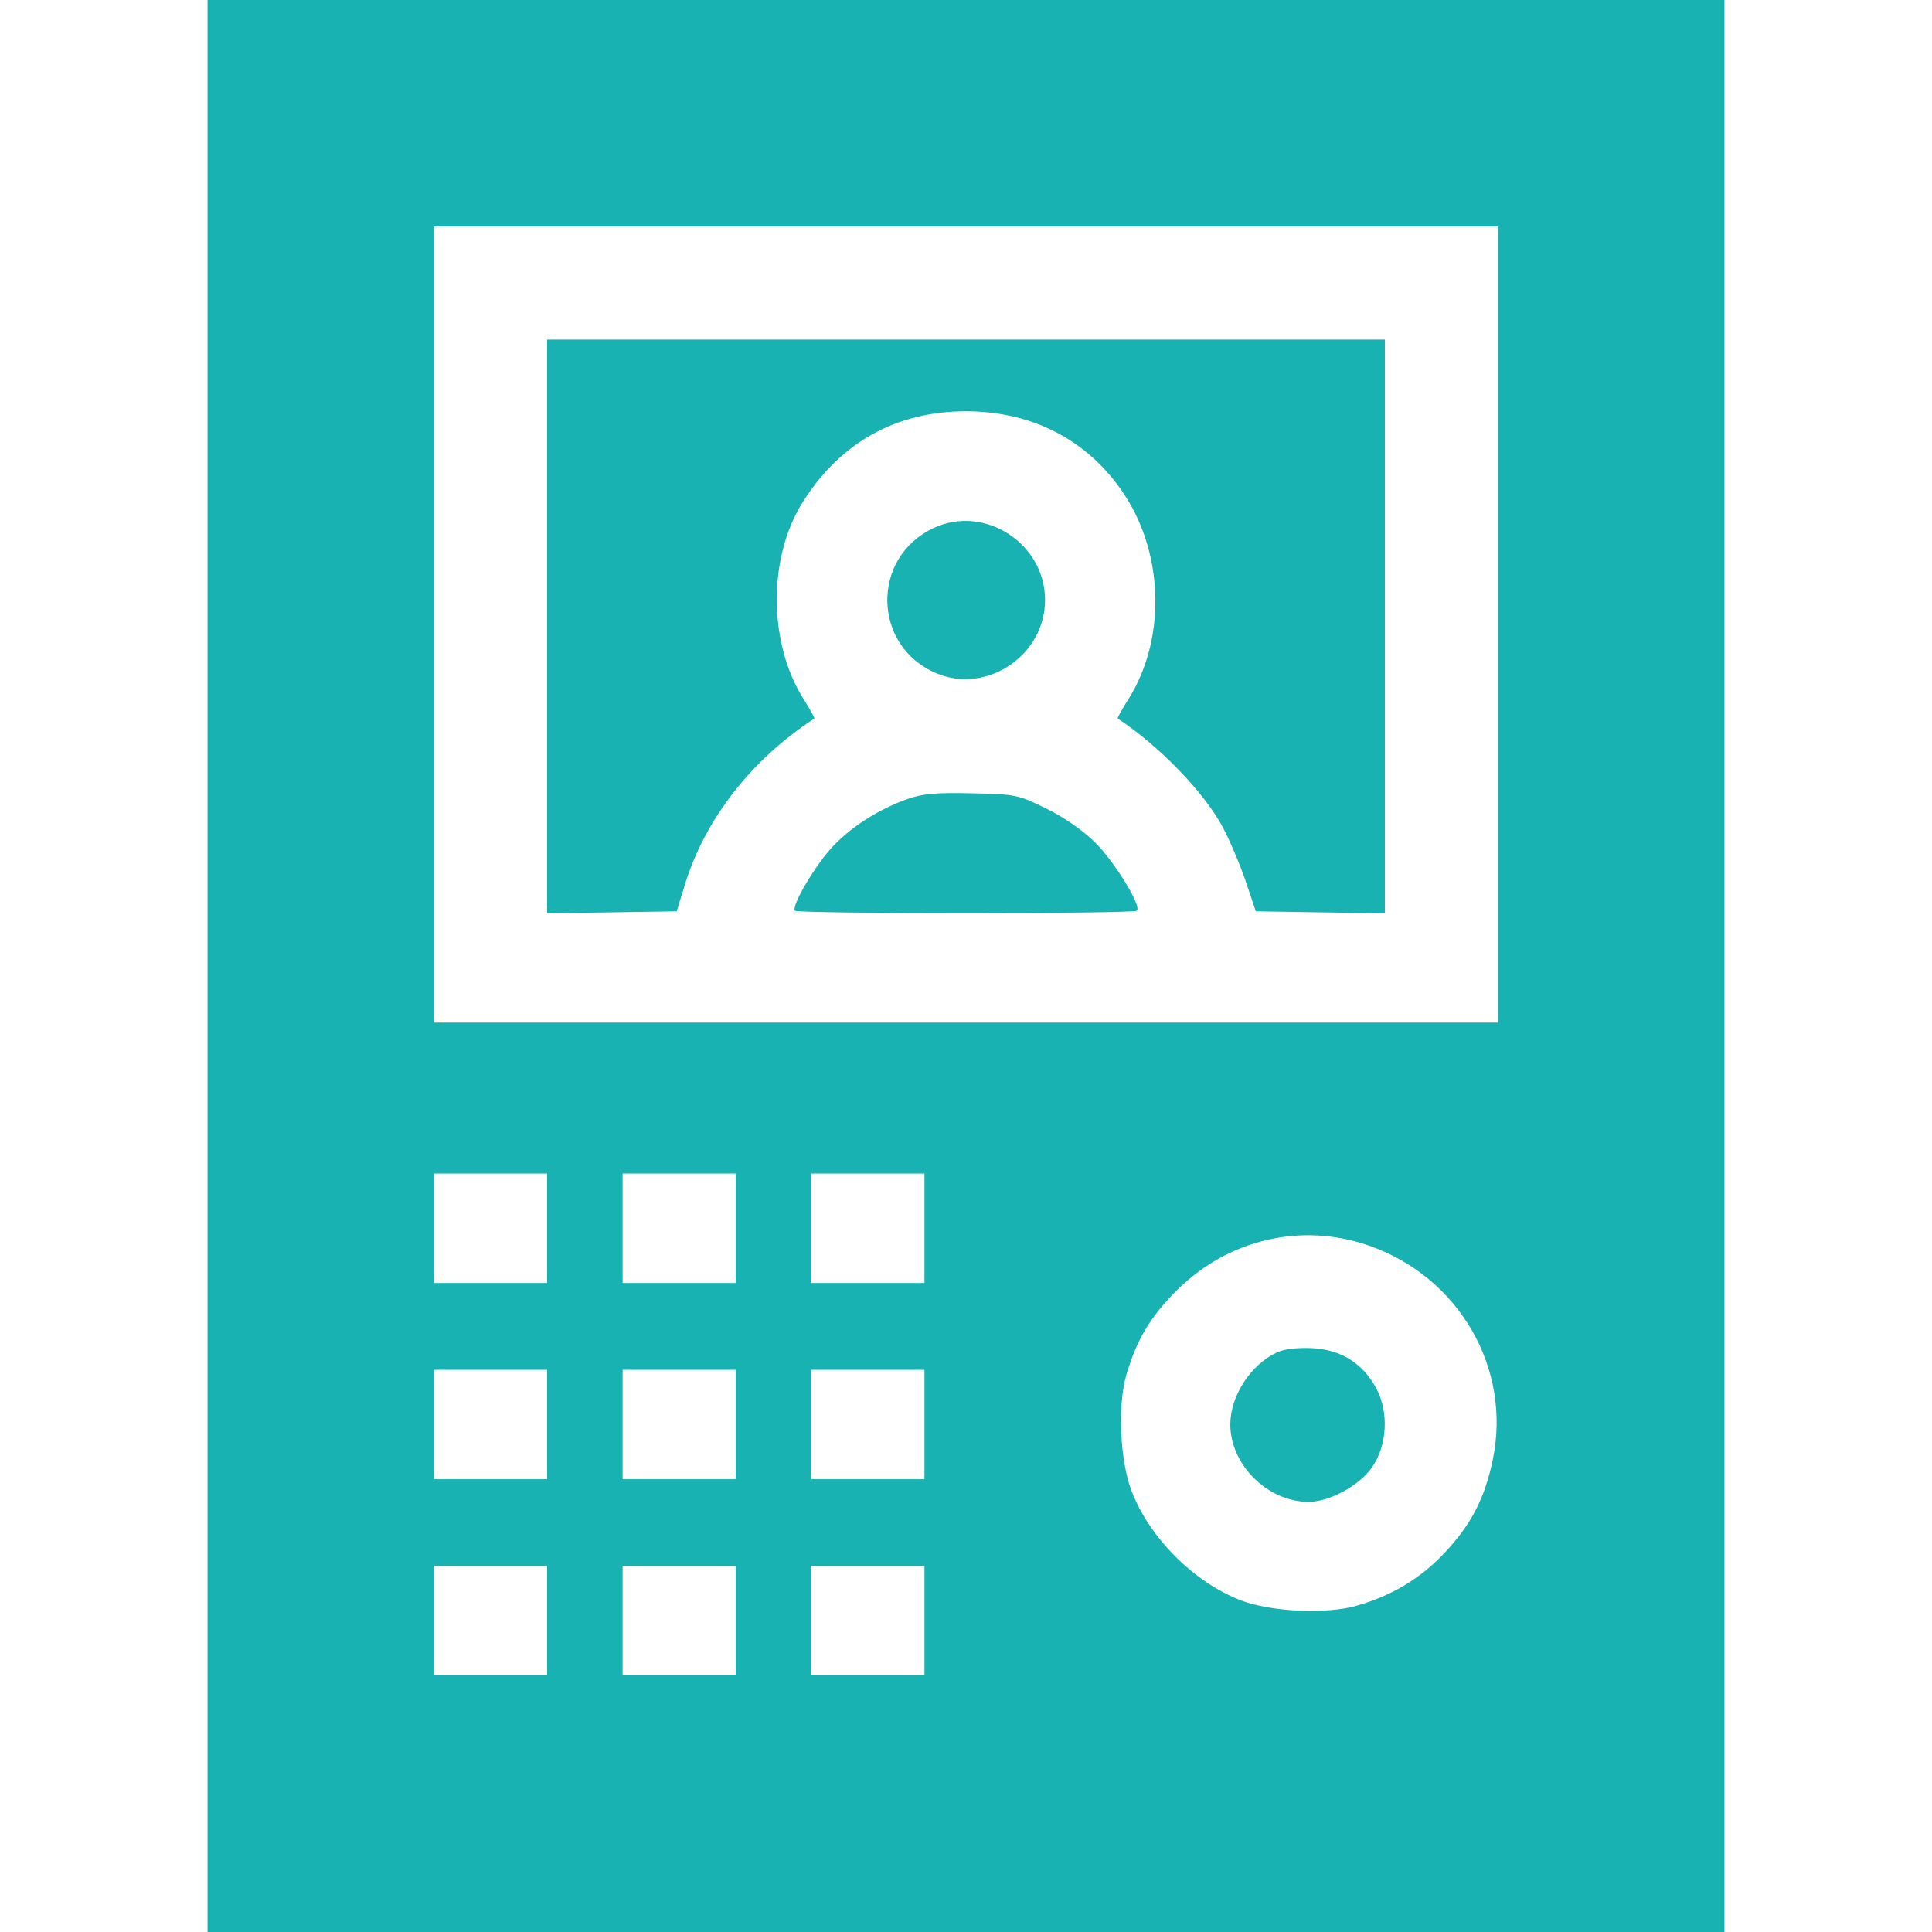 <svg width="26" height="26" viewBox="0 0 26 26" fill="none" xmlns="http://www.w3.org/2000/svg">
<path fill-rule="evenodd" clip-rule="evenodd" d="M2.793 13V26H13H23.207V13V0H13H2.793V13ZM20.16 8.404V13.762H13H5.84V8.404V3.047H13H20.16V8.404ZM7.363 8.431V12.291L8.235 12.278L9.107 12.264L9.216 11.908C9.485 11.027 10.112 10.222 10.959 9.67C10.967 9.665 10.903 9.549 10.817 9.413C10.337 8.656 10.332 7.5 10.806 6.752C11.315 5.95 12.063 5.535 13 5.535C13.909 5.535 14.666 5.937 15.143 6.674C15.668 7.486 15.685 8.622 15.183 9.413C15.097 9.549 15.033 9.665 15.041 9.67C15.591 10.028 16.204 10.662 16.453 11.128C16.548 11.306 16.688 11.634 16.763 11.857L16.9 12.264L17.768 12.278L18.637 12.291V8.431V4.57H13H7.363V8.431ZM12.568 7.104C11.715 7.499 11.737 8.699 12.605 9.062C13.283 9.345 14.064 8.817 14.064 8.074C14.064 7.314 13.252 6.787 12.568 7.104ZM12.212 10.753C11.835 10.887 11.481 11.11 11.222 11.376C10.985 11.619 10.641 12.198 10.699 12.256C10.742 12.299 15.258 12.299 15.301 12.256C15.364 12.193 15.004 11.604 14.743 11.343C14.581 11.181 14.328 11.004 14.085 10.884C13.702 10.695 13.674 10.689 13.079 10.676C12.595 10.665 12.414 10.681 12.212 10.753ZM7.363 16.529V17.266H6.602H5.84V16.529V15.793H6.602H7.363V16.529ZM9.902 16.529V17.266H9.141H8.379V16.529V15.793H9.141H9.902V16.529ZM12.441 16.529V17.266H11.68H10.918V16.529V15.793H11.68H12.441V16.529ZM18.414 16.76C19.633 17.179 20.348 18.414 20.088 19.651C19.98 20.165 19.799 20.514 19.445 20.893C19.122 21.238 18.736 21.472 18.262 21.608C17.851 21.727 17.099 21.692 16.696 21.536C16.067 21.292 15.473 20.699 15.23 20.07C15.073 19.667 15.038 18.914 15.157 18.506C15.296 18.029 15.48 17.721 15.838 17.364C16.526 16.679 17.509 16.448 18.414 16.76ZM17.189 18.198C16.831 18.363 16.557 18.785 16.557 19.17C16.557 19.713 17.06 20.211 17.61 20.211C17.892 20.211 18.293 19.993 18.464 19.747C18.669 19.451 18.693 19.007 18.523 18.688C18.34 18.346 18.049 18.163 17.658 18.143C17.464 18.134 17.283 18.154 17.189 18.198ZM7.363 19.17V19.906H6.602H5.84V19.17V18.434H6.602H7.363V19.17ZM9.902 19.17V19.906H9.141H8.379V19.17V18.434H9.141H9.902V19.17ZM12.441 19.17V19.906H11.68H10.918V19.17V18.434H11.68H12.441V19.17ZM7.363 21.811V22.547H6.602H5.84V21.811V21.074H6.602H7.363V21.811ZM9.902 21.811V22.547H9.141H8.379V21.811V21.074H9.141H9.902V21.811ZM12.441 21.811V22.547H11.68H10.918V21.811V21.074H11.68H12.441V21.811Z" fill="#18B2B2"/>
</svg>
